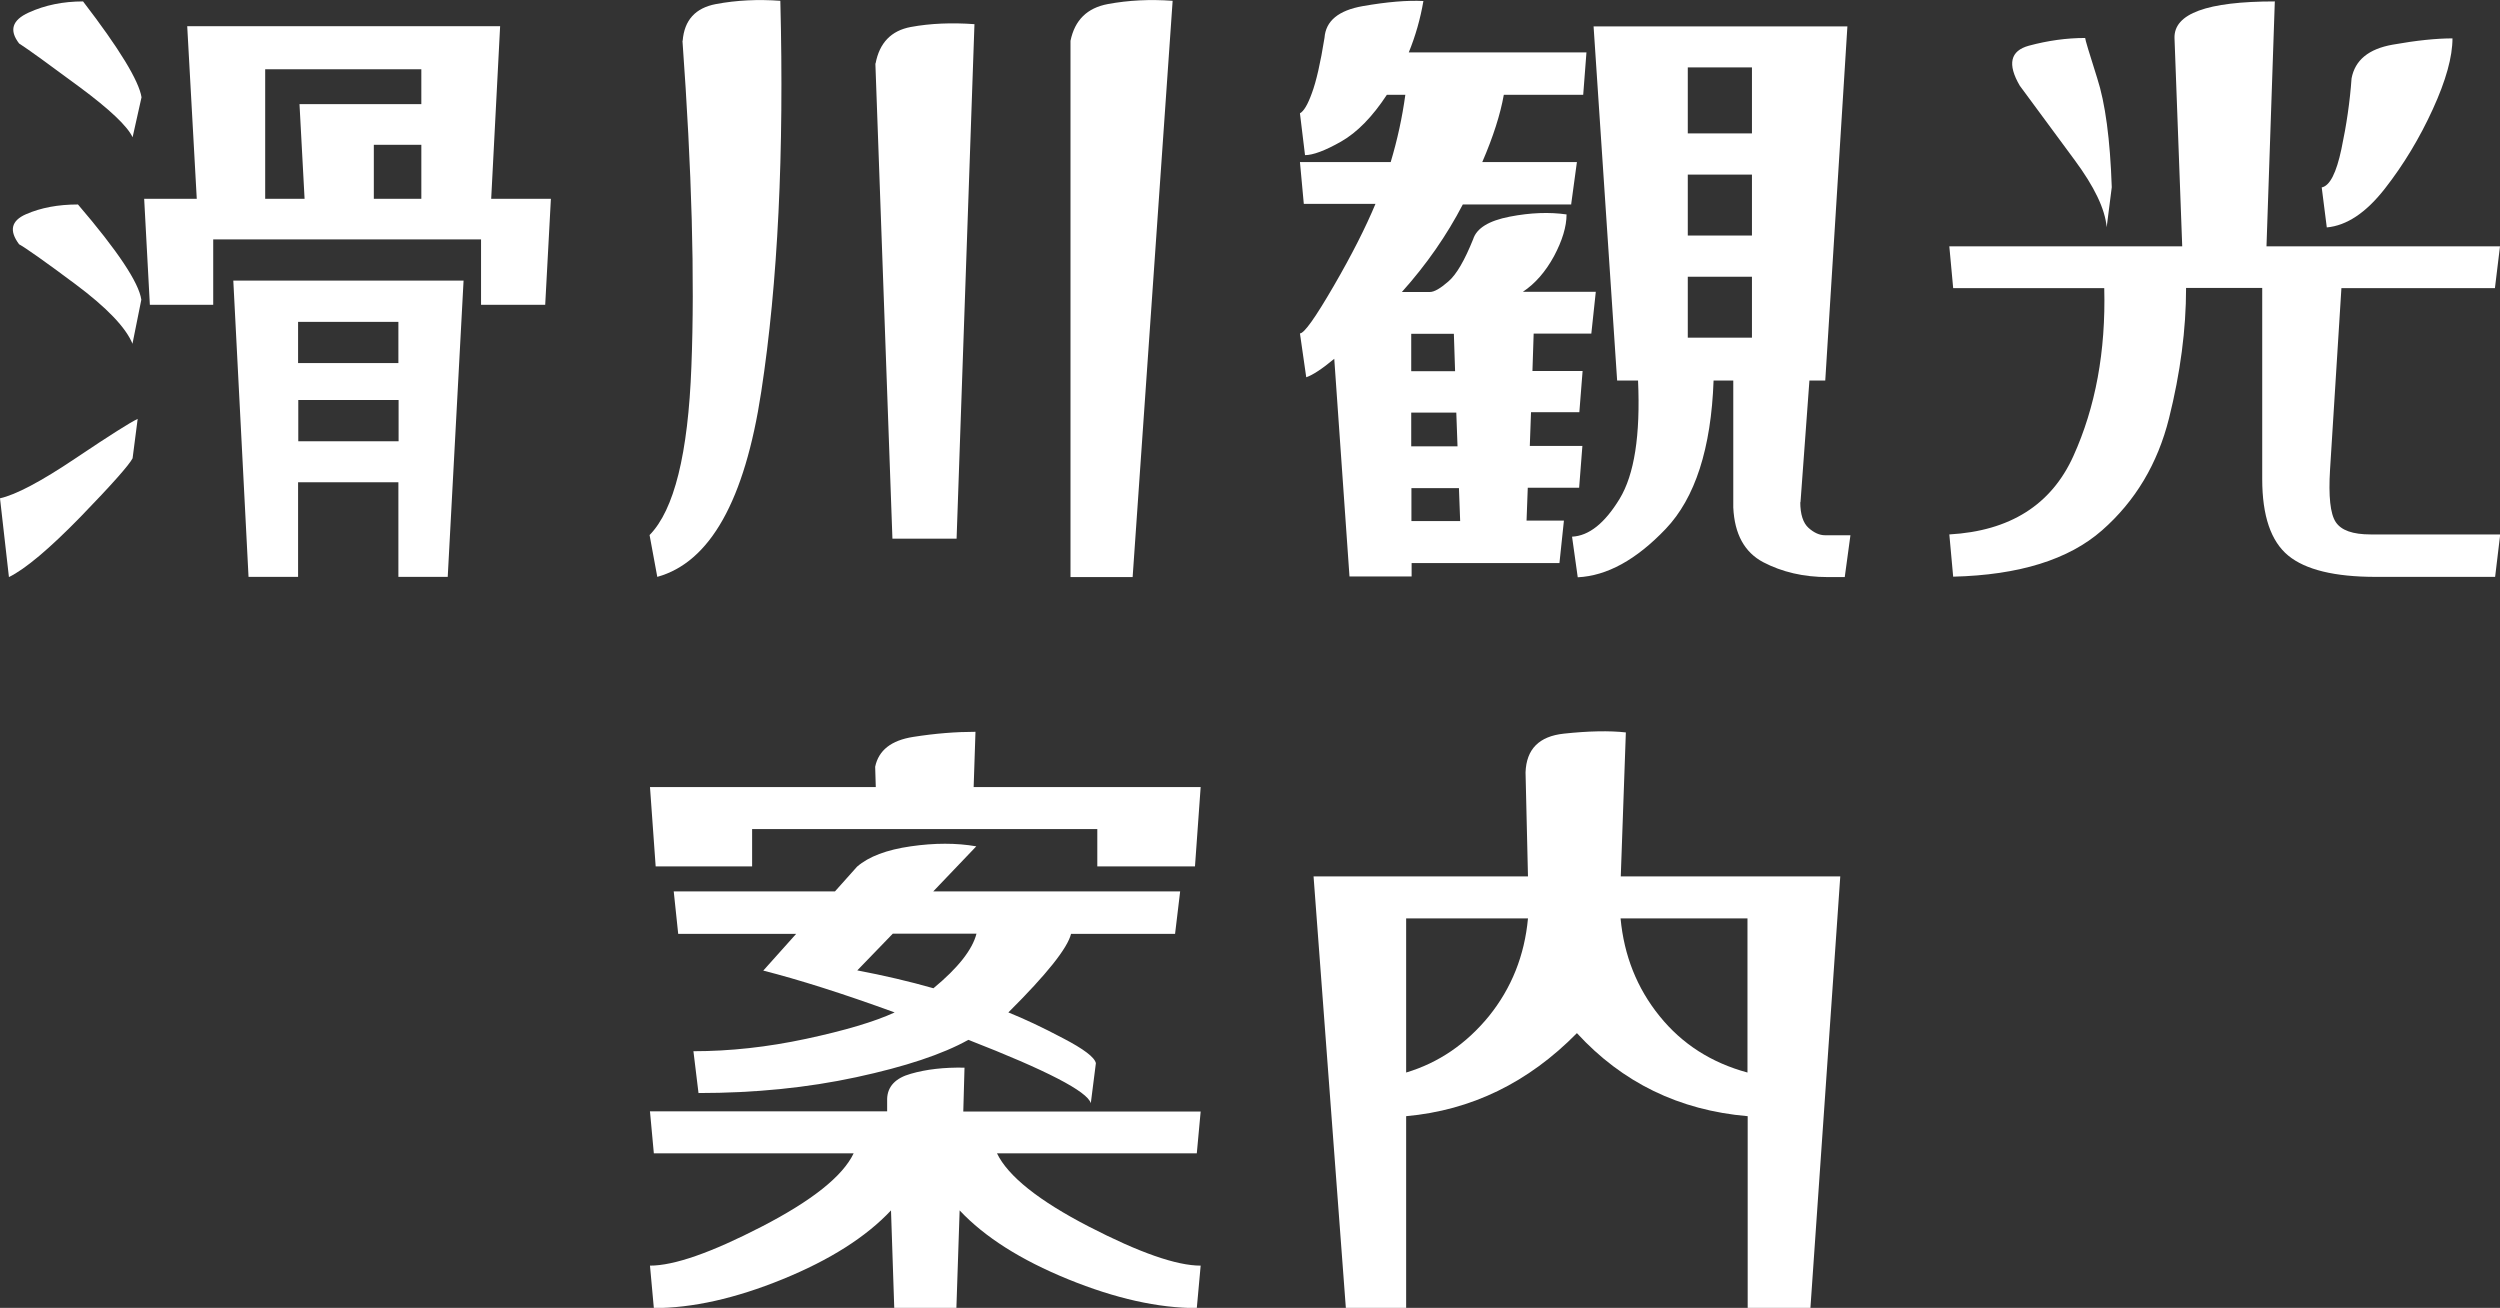 <?xml version="1.0" encoding="UTF-8"?>
<svg id="_レイヤー_1" data-name="レイヤー 1" xmlns="http://www.w3.org/2000/svg" viewBox="0 0 123.12 64.41">
  <rect x="0" y="0" width="123.12" height="64.41" fill="#333333" stroke="none"/>
  <defs>
    <style>
      .cls-1 {
        fill: #fff;
      }
    </style>
  </defs>
  <path class="cls-1" d="M6.53,22.57c-.17.33-1.02,1.29-2.56,2.88-1.54,1.58-2.72,2.57-3.53,2.97l-.44-3.88c.77-.17,2.01-.82,3.72-1.97,1.71-1.15,2.73-1.79,3.06-1.94l-.25,1.94ZM6.53,16.94c-.33-.81-1.27-1.79-2.81-2.94-1.54-1.15-2.47-1.8-2.78-1.97-.5-.67-.39-1.16.34-1.48.73-.32,1.58-.48,2.56-.48,1.96,2.29,3,3.85,3.12,4.69l-.44,2.19ZM6.53,6.76c-.25-.54-1.12-1.37-2.62-2.48-1.5-1.11-2.49-1.83-2.97-2.14-.5-.65-.34-1.15.47-1.52C2.22.25,3.11.07,4.09.07c1.79,2.33,2.75,3.91,2.88,4.72l-.44,1.97ZM10.5,15.01h-3.12l-.28-5.22h2.59l-.47-8.5h15.41l-.44,8.5h2.94l-.28,5.22h-3.16v-3.22h-13.19v3.22ZM22.06,28.41h-2.44v-4.66h-4.94v4.66h-2.44l-.75-14.59h11.34l-.78,14.59ZM20.75,3.41h-7.69v6.38h1.94l-.25-4.66h6v-1.72ZM19.62,15.85h-4.94v2.03h4.94v-2.03ZM14.69,21.73h4.94v-2.03h-4.94v2.03ZM18.41,9.79h2.34v-2.66h-2.34v2.66Z"/>
  <path class="cls-1" d="M33.62,2.01c.08-1.02.63-1.62,1.64-1.81,1.01-.19,2.07-.24,3.17-.16.19,7.48-.12,13.9-.94,19.25-.81,5.35-2.52,8.4-5.12,9.12l-.38-2.06c1.21-1.23,1.9-4,2.06-8.31.17-4.31.02-9.66-.44-16.03ZM43.12,3.13c.19-1.02.77-1.62,1.73-1.8.97-.18,2.02-.22,3.14-.14l-.88,25.34h-3.16l-.84-23.41ZM52.72,2.01c.21-1.02.82-1.62,1.84-1.81,1.02-.19,2.08-.24,3.19-.16l-1.97,28.38h-3.06V2.01Z"/>
  <path class="cls-1" d="M77.38,10.07h-5.34c-.79,1.52-1.79,2.96-3,4.31h1.38c.21,0,.51-.17.91-.52.4-.34.8-1.04,1.22-2.08.17-.54.77-.91,1.8-1.11,1.03-.2,1.96-.23,2.8-.11,0,.6-.21,1.29-.62,2.06-.42.77-.93,1.35-1.53,1.75h3.59l-.22,2.06h-2.84l-.06,1.84h2.47l-.16,2.03h-2.38l-.06,1.66h2.59l-.16,2.06h-2.53l-.06,1.62h1.84l-.22,2.09h-7.28v.66h-3.06l-.75-10.72c-.6.5-1.06.8-1.38.91l-.31-2.16c.21,0,.76-.78,1.66-2.33.9-1.55,1.58-2.9,2.06-4.05h-3.53l-.19-2.06h4.47c.33-1.1.57-2.21.72-3.31h-.91c-.71,1.08-1.46,1.85-2.25,2.3-.79.45-1.39.67-1.78.67l-.25-2.06c.19-.1.39-.44.59-1,.21-.56.42-1.47.62-2.72.06-.83.69-1.35,1.89-1.56,1.2-.21,2.19-.29,2.98-.25-.15.88-.39,1.72-.72,2.53h8.75l-.16,2.09h-3.91c-.17.96-.52,2.06-1.06,3.31h4.66l-.28,2.06ZM71.59,16.44h-2.09v1.84h2.16l-.06-1.84ZM71.78,21.98l-.06-1.66h-2.22v1.66h2.28ZM71.91,25.66l-.06-1.62h-2.34v1.62h2.41ZM88.66,24.73c0,.6.14,1.03.41,1.27.27.24.54.36.81.36h1.25l-.28,2.06h-.84c-1.19,0-2.25-.25-3.17-.73-.93-.49-1.42-1.39-1.48-2.7v-6.25h-.97c-.12,3.35-.91,5.79-2.36,7.31-1.45,1.52-2.89,2.31-4.33,2.38l-.28-2c.83-.04,1.61-.66,2.34-1.86.73-1.2,1.03-3.14.91-5.83h-1.03l-1.16-17.44h12.5l-1.09,17.44h-.78l-.44,6ZM86.28,3.32h-3.16v3.25h3.16v-3.25ZM83.12,8.6v3h3.16v-3h-3.16ZM86.28,13.63h-3.16v3h3.16v-3Z"/>
  <path class="cls-1" d="M96,26.32c2.98-.17,5.02-1.45,6.11-3.86s1.6-5.16,1.52-8.27h-7.44l-.19-2.06h11.47l-.38-10.25c-.04-1.21,1.6-1.81,4.94-1.81l-.41,12.06h11.5l-.25,2.06h-7.56l-.56,8.94c-.08,1.31.01,2.17.28,2.58.27.41.84.61,1.72.61h6.38l-.25,2.09h-5.88c-2.02,0-3.46-.35-4.31-1.05-.85-.7-1.28-1.95-1.28-3.77v-9.41h-3.75c0,2.04-.28,4.18-.84,6.42-.56,2.24-1.66,4.08-3.3,5.52-1.64,1.44-4.08,2.2-7.33,2.28l-.19-2.09ZM103.75,11.19c-.08-.9-.61-2-1.58-3.31s-1.87-2.53-2.7-3.66c-.62-1.06-.47-1.72.45-1.97.93-.25,1.85-.38,2.77-.38,0,.08.2.74.59,1.97.4,1.23.64,3.02.72,5.38l-.25,1.97ZM120.78,1.88c0,.92-.32,2.08-.97,3.5-.65,1.42-1.43,2.72-2.36,3.91-.93,1.19-1.88,1.82-2.86,1.91l-.25-1.97c.4-.08.72-.71.97-1.89.25-1.18.42-2.34.5-3.48.17-.9.84-1.45,2.02-1.66,1.18-.21,2.16-.31,2.95-.31Z"/>
  <path class="cls-1" d="M47.94,38.76h11.19l-.28,3.91h-4.81v-1.84h-17v1.84h-4.75l-.28-3.91h11.12l-.03-1c.17-.81.79-1.3,1.88-1.47,1.08-.17,2.1-.25,3.06-.25l-.09,2.72ZM32,54.73h11.69v-.62c.02-.6.41-1.02,1.17-1.23.76-.22,1.64-.32,2.64-.3l-.06,2.16h11.69l-.19,2.06h-9.84c.54,1.12,2.05,2.33,4.53,3.61,2.48,1.28,4.31,1.92,5.5,1.92l-.19,2.09c-1.9,0-4.01-.47-6.34-1.42-2.33-.95-4.11-2.08-5.34-3.39l-.16,4.81h-3.06l-.16-4.81c-1.23,1.31-3.01,2.44-5.34,3.39-2.33.95-4.45,1.42-6.34,1.42l-.19-2.09c1.19,0,3.02-.64,5.5-1.92,2.48-1.28,3.99-2.48,4.53-3.61h-9.84l-.19-2.06ZM52.75,45.98c-.17.71-1.2,2-3.09,3.88.77.31,1.67.73,2.69,1.27,1.02.53,1.56.94,1.62,1.23l-.25,1.97c-.17-.58-2.18-1.62-6.03-3.12-1.27.71-3.11,1.32-5.52,1.84-2.41.52-5,.78-7.77.78l-.25-2.06c1.79,0,3.64-.2,5.55-.61s3.36-.84,4.36-1.3c-2.58-.94-4.74-1.62-6.47-2.06l1.62-1.81h-5.81l-.22-2.09h7.94l1.09-1.22c.58-.5,1.46-.83,2.64-1,1.18-.17,2.25-.17,3.23,0l-2.12,2.22h12.16l-.25,2.09h-5.12ZM48.09,45.98h-4.12l-1.75,1.81c1.31.25,2.56.54,3.75.88,1.21-1,1.92-1.9,2.12-2.69Z"/>
  <path class="cls-1" d="M69.25,64.41h-2.97l-1.59-21.25h10.56l-.12-5.12c.04-1.15.67-1.78,1.89-1.91s2.23-.15,3.05-.06l-.25,7.09h10.81l-1.47,21.25h-3.09v-9.44c-3.38-.29-6.18-1.66-8.41-4.09-2.4,2.44-5.2,3.8-8.41,4.09v9.44ZM75.25,45.23h-6v7.59c1.6-.48,2.96-1.41,4.08-2.78,1.11-1.38,1.75-2.98,1.92-4.81ZM86.06,52.82v-7.59h-6.25c.17,1.83.81,3.44,1.92,4.81,1.11,1.38,2.56,2.3,4.33,2.78Z"/>
</svg>